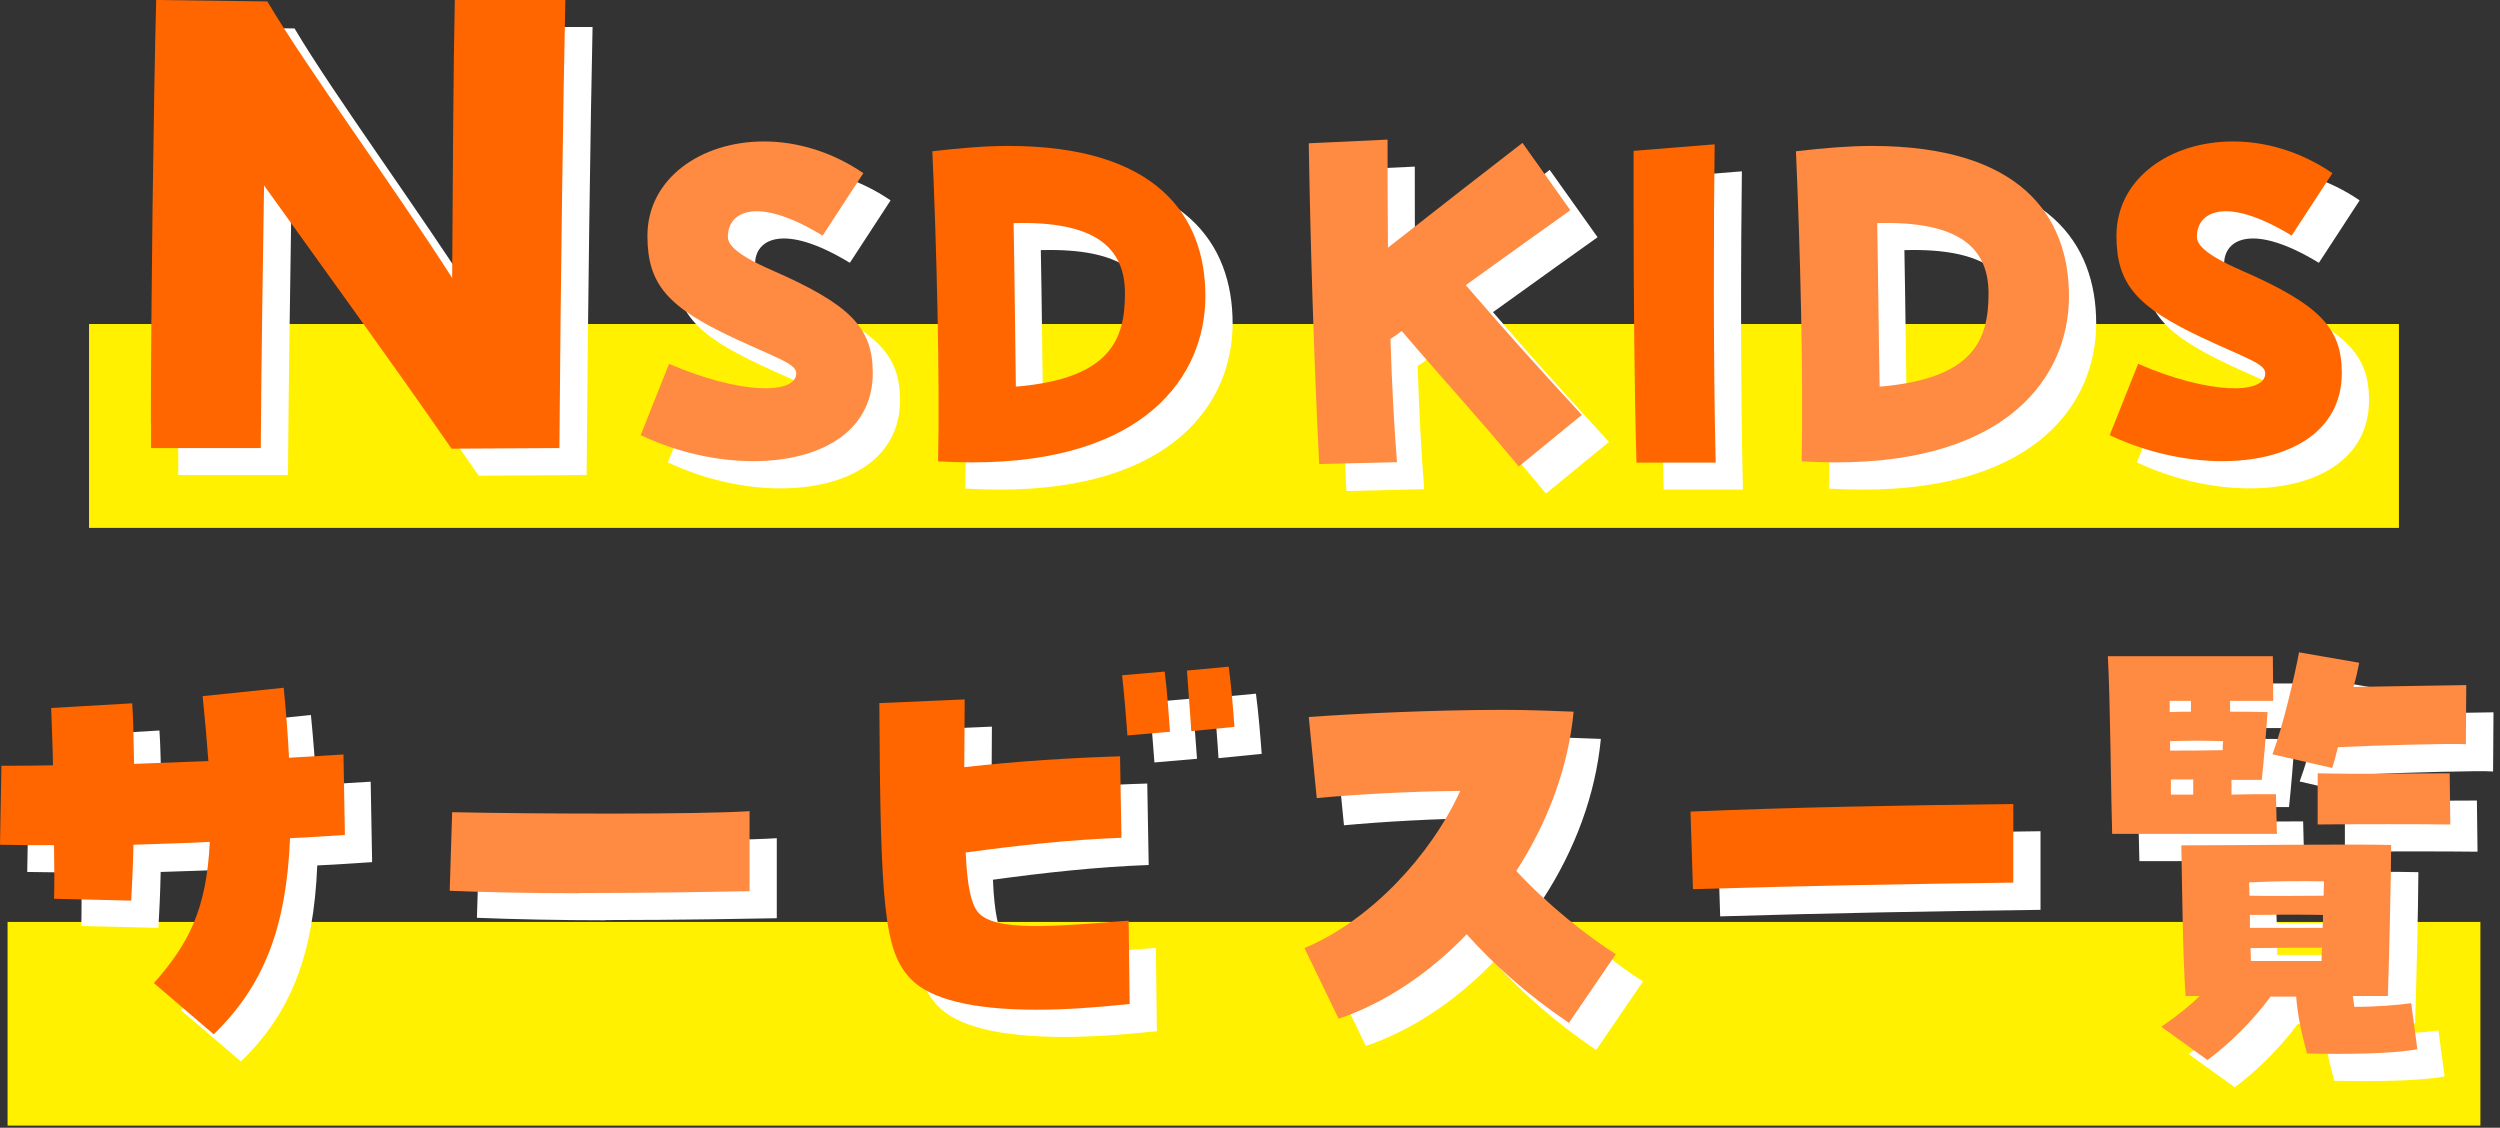<svg width="368" height="166" viewBox="0 0 368 166" fill="none" xmlns="http://www.w3.org/2000/svg">
<rect x="0" y="0" width="368" height="166" fill="#333333" stroke="none"/>
<g clip-path="url(#clip0_3094_1846)">
<path d="M353.122 47.695H13.106V77.705H353.122V47.695Z" fill="#FFF100"/>
<path d="M365.114 135.705H1.115V165.714H365.114V135.705Z" fill="#FFF100"/>
<path d="M26.213 66.285C26.213 51.612 26.605 18.559 26.996 3.977L43.357 4.187C49.262 14.13 61.676 31.003 70.564 44.893C70.654 30.099 70.745 13.257 70.956 3.977H87.226C86.924 17.776 86.533 44.893 86.352 69.931L70.474 70.021C61.194 56.613 52.125 44.2 42.875 31.274C42.694 43.296 42.483 56.794 42.393 69.931H26.243V66.285H26.213Z" fill="white"/>
<path d="M102.532 57.577C112.987 62.097 121.212 62.097 121.212 58.963C121.212 57.517 118.35 56.734 111.932 53.721C102.291 49.201 99.308 45.857 99.308 38.716C99.308 30.28 107.202 24.826 116.452 24.826C121.242 24.826 126.425 26.302 131.095 29.496L125.099 38.686C115.337 32.75 111.149 35.191 111.149 38.837C111.149 39.891 112.053 41.337 117.627 43.778C129.136 48.809 132.481 52.214 132.481 58.903C132.481 67.761 124.466 71.889 114.915 71.889C109.462 71.889 103.616 70.563 98.314 68.062L102.502 57.547L102.532 57.577Z" fill="white"/>
<path d="M141.278 26.274C145.376 25.791 149.082 25.49 152.426 25.49C174.331 25.49 181.441 35.825 181.441 47.605C181.441 59.386 172.523 72.071 147.123 72.071C145.526 72.071 143.839 72.011 142.092 71.92C142.363 59.868 141.881 40.404 141.248 26.244L141.278 26.274ZM153.21 36.849C153.36 44.532 153.42 52.878 153.541 60.893C167.491 59.718 169.6 53.933 169.6 47.154C169.6 40.374 165.141 36.488 153.21 36.819V36.849Z" fill="white"/>
<path d="M196.687 25.068L208.257 24.525C208.257 29.195 208.257 34.619 208.317 40.434C215.519 34.77 223.864 28.292 228.113 25.008L235.163 34.92C233.084 36.397 226.456 41.127 219.767 45.948C226.395 53.631 230.373 58 236.85 65.05L227.57 72.643C221.213 64.96 216.272 59.657 210.336 52.697C209.794 53.119 209.221 53.54 208.679 53.872C208.89 60.5 209.221 66.828 209.643 72.01L198.194 72.281C197.41 57.005 196.868 38.807 196.657 25.068H196.687Z" fill="white"/>
<path d="M244.474 34.619V26.183L256.405 25.219C256.254 35.764 256.194 57.789 256.556 72.071H244.895C244.564 60.772 244.474 45.978 244.474 34.619Z" fill="white"/>
<path d="M268.396 26.274C272.524 25.791 276.2 25.49 279.544 25.49C301.449 25.49 308.559 35.825 308.559 47.605C308.559 59.386 299.641 72.071 274.242 72.071C272.645 72.071 270.957 72.011 269.21 71.92C269.481 59.868 268.999 40.404 268.366 26.244L268.396 26.274ZM280.328 36.849C280.478 44.532 280.539 52.878 280.689 60.893C294.639 59.718 296.718 53.933 296.718 47.154C296.718 40.374 292.259 36.488 280.328 36.819V36.849Z" fill="white"/>
<path d="M318.774 57.577C329.229 62.097 337.454 62.097 337.454 58.963C337.454 57.517 334.592 56.734 328.174 53.721C318.563 49.201 315.55 45.857 315.55 38.716C315.55 30.28 323.444 24.826 332.694 24.826C337.515 24.826 342.667 26.302 347.337 29.496L341.341 38.686C331.579 32.75 327.391 35.191 327.391 38.837C327.391 39.891 328.295 41.337 333.869 43.778C345.378 48.809 348.723 52.214 348.723 58.903C348.723 67.761 340.708 71.889 331.157 71.889C325.704 71.889 319.859 70.563 314.556 68.062L318.744 57.547L318.774 57.577Z" fill="white"/>
<path d="M26.665 148.72C31.756 142.935 34.408 137.933 34.89 127.93C31.274 128.141 27.418 128.201 23.651 128.352C23.591 131.485 23.441 134.438 23.32 136.577L11.961 136.306C12.021 134.498 12.021 131.636 11.961 128.412C9.249 128.412 6.598 128.412 4.007 128.352L4.218 116.722C6.719 116.722 9.249 116.722 11.81 116.661C11.75 113.317 11.6 110.244 11.539 108.225L23.471 107.532C23.621 109.641 23.682 112.835 23.742 116.45L34.679 116.029C34.468 113.166 34.197 109.973 33.835 106.478L45.767 105.242C46.128 108.948 46.4 112.353 46.55 115.547L54.565 115.065L54.776 126.906C52.335 127.056 49.623 127.267 46.701 127.388C46.158 140.494 42.874 149.081 35.462 156.252L26.665 148.72Z" fill="white"/>
<path d="M89.154 135.463C82.314 135.463 75.505 135.312 70.202 135.101L70.564 123.532C83.821 123.803 107.021 123.863 114.342 123.381V135.162C110.998 135.222 100.181 135.433 89.154 135.433V135.463Z" fill="white"/>
<path d="M137.994 148.027C134.167 143.93 133.595 137.512 133.444 107.503L146.008 106.96C146.008 110.666 145.948 114.011 145.948 116.933C153.963 116.029 161.917 115.547 168.877 115.336L169.088 127.328C161.616 127.599 153.812 128.443 146.159 129.497C146.37 134.378 146.943 136.97 147.907 138.205C150.257 141.218 159.115 140.374 170.142 139.531L170.293 151.794C165.201 152.336 160.591 152.637 156.614 152.637C147.214 152.637 140.856 151.101 137.994 148.027ZM169.148 103.375L175.415 102.832C175.777 105.484 176.048 109.672 176.199 111.691L169.932 112.233C169.781 109.943 169.45 106.026 169.148 103.375ZM178.729 102.682L184.876 102.109C185.238 104.761 185.569 108.889 185.72 110.968L179.362 111.6C179.212 109.009 178.88 105.183 178.729 102.682Z" fill="white"/>
<path d="M219.887 141.549C214.374 147.273 207.896 151.642 201.056 153.962L196.024 143.567C205.786 139.47 214.645 129.888 218.953 120.428C211.361 120.488 203.316 120.97 197.832 121.482L196.657 109.551C203.195 109.069 215.066 108.496 225.25 108.496C229.077 108.496 232.632 108.647 235.645 108.767C234.862 116.993 231.819 125.098 227.209 132.208C231.728 137.15 237.815 141.91 241.852 144.471L234.952 154.565C228.535 150.226 223.925 145.978 219.887 141.518V141.549Z" fill="white"/>
<path d="M252.88 123.472C268.216 122.839 282.738 122.568 300.364 122.357V133.927C284.185 134.138 269.12 134.409 253.211 134.891L252.85 123.442L252.88 123.472Z" fill="white"/>
<path d="M314.314 100.604H338.569L338.629 107.172H332.272V108.769C334.019 108.769 335.827 108.769 337.785 108.829C337.514 112.806 337.243 115.94 336.942 118.802H332.483V120.971C334.501 120.911 336.671 120.911 339.021 120.911L339.171 126.756H314.917C314.766 122.659 314.646 107.172 314.284 100.604H314.314ZM322.178 155.139C324.558 153.482 326.276 152.126 327.812 150.619H325.734C325.312 145.407 325.191 133.114 325.101 128.444C332.904 128.444 349.928 128.233 355.984 128.383C355.984 133.204 355.622 147.365 355.502 150.619H350.35L350.561 152.216C353.905 152.216 357.099 151.945 358.937 151.674L359.841 158.453C356.074 159.146 349.596 159.206 343.601 159.086C342.697 155.741 342.215 153.361 342.004 150.71H338.237C335.737 154.114 332.392 157.489 328.957 160.05L322.178 155.169V155.139ZM326.517 108.769V107.172H323.383V108.829C324.498 108.769 325.553 108.769 326.517 108.769ZM331.187 114.403C331.187 113.981 331.187 113.56 331.247 113.077C328.475 112.987 326.035 112.987 323.444 113.077V114.463C326.035 114.463 327.993 114.463 331.187 114.403ZM326.848 120.971V118.742H323.564V120.971H326.848ZM346.041 135.826C346.041 135.072 346.101 134.349 346.101 133.747C342.546 133.686 339.623 133.686 335.074 133.897L335.134 135.856C339.171 135.946 342.456 135.856 346.011 135.856L346.041 135.826ZM345.89 140.556C345.951 139.923 345.951 139.23 345.951 138.658C342.727 138.597 338.991 138.597 335.194 138.658V140.556H345.86H345.89ZM345.74 145.437C345.74 144.804 345.74 144.171 345.83 143.478C342.697 143.478 338.991 143.478 335.285 143.539L335.345 145.437H345.74ZM338.509 115.036C340.105 110.788 341.793 103.406 342.425 100.031L351.284 101.568C351.073 102.683 350.802 103.858 350.44 105.123L367.042 104.852L366.981 113.56C365.083 113.409 354.357 113.71 348.15 113.981C347.879 115.096 347.608 116.151 347.306 117.055L338.509 115.036ZM345.137 117.838C351.826 117.989 358.665 117.838 364.601 117.838L364.691 125.37C360.021 125.31 351.434 125.31 345.167 125.37V117.838H345.137Z" fill="white"/>
<path d="M22.206 62.309C22.206 47.635 22.598 14.583 22.989 0L39.35 0.211C45.255 10.154 57.669 27.026 66.557 40.916C66.648 26.123 66.738 9.28 66.949 0H83.219C82.918 13.8 82.526 40.916 82.345 65.954L66.467 66.045C57.187 52.637 48.118 40.223 38.868 27.298C38.687 39.319 38.476 52.818 38.386 65.954H22.236V62.309H22.206Z" fill="#FF6600"/>
<path d="M98.525 53.572C108.98 58.091 117.205 58.091 117.205 54.957C117.205 53.511 114.343 52.728 107.925 49.715C98.284 45.195 95.301 41.851 95.301 34.71C95.301 26.274 103.195 20.82 112.445 20.82C117.235 20.82 122.418 22.297 127.088 25.49L121.092 34.68C111.33 28.744 107.142 31.185 107.142 34.831C107.142 35.885 108.046 37.331 113.62 39.772C125.129 44.804 128.474 48.208 128.474 54.897C128.474 63.755 120.459 67.883 110.908 67.883C105.455 67.883 99.609 66.557 94.307 64.057L98.495 53.541L98.525 53.572Z" fill="#FF8A41"/>
<path d="M137.271 22.266C141.369 21.784 145.075 21.482 148.419 21.482C170.324 21.482 177.434 31.817 177.434 43.598C177.434 55.379 168.516 68.063 143.117 68.063C141.52 68.063 139.832 68.003 138.085 67.912C138.356 55.861 137.874 36.397 137.241 22.236L137.271 22.266ZM149.203 32.871C149.353 40.555 149.414 48.901 149.534 56.915C163.484 55.74 165.593 49.955 165.593 43.176C165.593 36.397 161.134 32.51 149.203 32.841V32.871Z" fill="#FF6600"/>
<path d="M192.681 21.091L204.25 20.549C204.25 25.219 204.25 30.642 204.311 36.457C211.512 30.793 219.858 24.315 224.106 21.031L231.156 30.944C229.077 32.42 222.449 37.15 215.76 41.971C222.389 49.654 226.366 54.023 232.844 61.074L223.564 68.666C217.206 60.983 212.265 55.68 206.329 48.72C205.787 49.142 205.215 49.564 204.672 49.895C204.883 56.524 205.215 62.851 205.636 68.034L194.187 68.305C193.404 53.029 192.861 34.83 192.65 21.091H192.681Z" fill="#FF8A41"/>
<path d="M240.467 30.643V22.206L252.398 21.242C252.248 31.788 252.187 53.813 252.549 68.094H240.889C240.557 56.795 240.467 42.002 240.467 30.643Z" fill="#FF6600"/>
<path d="M264.39 22.266C268.517 21.784 272.193 21.482 275.538 21.482C297.442 21.482 304.553 31.817 304.553 43.598C304.553 55.379 295.634 68.063 270.235 68.063C268.638 68.063 266.951 68.003 265.203 67.912C265.474 55.861 264.992 36.397 264.359 22.236L264.39 22.266ZM276.321 32.871C276.472 40.555 276.532 48.901 276.682 56.915C290.633 55.74 292.712 49.955 292.712 43.176C292.712 36.397 288.252 32.51 276.321 32.841V32.871Z" fill="#FF8A41"/>
<path d="M314.767 53.572C325.222 58.091 333.448 58.091 333.448 54.957C333.448 53.511 330.585 52.728 324.168 49.715C314.556 45.195 311.543 41.851 311.543 34.71C311.543 26.274 319.437 20.82 328.687 20.82C333.508 20.82 338.66 22.297 343.33 25.49L337.334 34.68C327.572 28.744 323.384 31.185 323.384 34.831C323.384 35.885 324.288 37.331 329.862 39.772C341.372 44.804 344.716 48.208 344.716 54.897C344.716 63.755 336.702 67.883 327.15 67.883C321.697 67.883 315.852 66.557 310.549 64.057L314.737 53.541L314.767 53.572Z" fill="#FF6600"/>
<path d="M22.658 144.714C27.75 138.929 30.401 133.927 30.883 123.924C27.267 124.135 23.411 124.195 19.645 124.346C19.584 127.479 19.434 130.432 19.313 132.571L7.954 132.3C8.015 130.492 8.015 127.63 7.954 124.406C5.243 124.406 2.591 124.406 0 124.346L0.211 112.716C2.712 112.716 5.243 112.716 7.804 112.656C7.743 109.311 7.593 106.238 7.532 104.219L19.464 103.526C19.614 105.605 19.675 108.829 19.735 112.445L30.672 112.023C30.461 109.16 30.19 105.967 29.829 102.472L41.76 101.236C42.121 104.942 42.393 108.347 42.543 111.541L50.558 111.059L50.769 122.9C48.328 123.05 45.617 123.261 42.694 123.382C42.152 136.488 38.867 145.075 31.456 152.246L22.658 144.714Z" fill="#FF6600"/>
<path d="M85.147 131.486C78.308 131.486 71.498 131.336 66.195 131.125L66.557 119.555C79.814 119.826 103.014 119.886 110.336 119.404V131.185C106.991 131.245 96.174 131.456 85.147 131.456V131.486Z" fill="#FF8A41"/>
<path d="M133.987 144.021C130.161 139.923 129.588 133.505 129.438 103.496L142.002 102.954C142.002 106.66 141.941 110.004 141.941 112.927C149.956 112.023 157.91 111.541 164.87 111.33L165.081 123.321C157.609 123.593 149.805 124.436 142.152 125.491C142.363 130.372 142.936 132.963 143.9 134.198C146.25 137.211 155.108 136.368 166.136 135.524L166.286 147.787C161.194 148.329 156.585 148.63 152.607 148.63C143.207 148.63 136.849 147.094 133.987 144.021ZM165.172 99.398L171.439 98.856C171.8 101.507 172.071 105.695 172.222 107.714L165.955 108.256C165.804 105.967 165.473 102.05 165.172 99.398ZM174.723 98.705L180.869 98.133C181.231 100.784 181.562 104.912 181.713 106.991L175.355 107.624C175.205 105.033 174.873 101.206 174.723 98.705Z" fill="#FF6600"/>
<path d="M215.88 137.543C210.367 143.267 203.889 147.636 197.049 149.956L192.018 139.561C201.78 135.464 210.638 125.882 214.946 116.422C207.354 116.482 199.309 116.964 193.825 117.476L192.65 105.545C199.188 105.063 211.06 104.49 221.244 104.49C225.07 104.49 228.625 104.641 231.638 104.761C230.855 112.987 227.812 121.092 223.202 128.202C227.721 133.144 233.808 137.904 237.845 140.465L230.945 150.559C224.528 146.22 219.918 141.972 215.88 137.513V137.543Z" fill="#FF8A41"/>
<path d="M248.873 119.464C264.209 118.832 278.732 118.561 296.358 118.35V129.919C280.178 130.13 265.113 130.402 249.204 130.884L248.843 119.434L248.873 119.464Z" fill="#FF6600"/>
<path d="M310.307 96.596H334.562L334.622 103.164H328.265V104.761C330.012 104.761 331.82 104.761 333.779 104.821C333.507 108.798 333.236 111.932 332.935 114.794H328.476V116.964C330.494 116.903 332.664 116.903 335.014 116.903L335.165 122.749H310.91C310.759 118.651 310.639 103.164 310.277 96.596H310.307ZM318.171 151.131C320.552 149.474 322.269 148.118 323.806 146.611H321.727C321.305 141.399 321.184 129.106 321.094 124.436C328.898 124.436 345.921 124.225 351.977 124.376C351.977 129.196 351.615 143.357 351.495 146.611H346.343L346.554 148.208C349.898 148.208 353.092 147.937 354.93 147.666L355.834 154.445C352.067 155.138 345.59 155.198 339.594 155.078C338.69 151.734 338.208 149.353 337.997 146.702H334.231C331.73 150.107 328.385 153.481 324.951 156.042L318.171 151.161V151.131ZM322.51 104.761V103.164H319.377V104.821C320.491 104.761 321.546 104.761 322.51 104.761ZM327.18 110.426C327.18 110.004 327.18 109.582 327.24 109.1C324.468 109.009 322.028 109.009 319.437 109.1V110.486C322.028 110.486 323.986 110.486 327.18 110.426ZM322.841 116.964V114.734H319.557V116.964H322.841ZM342.034 131.818C342.034 131.064 342.094 130.341 342.094 129.739C338.539 129.678 335.617 129.678 331.067 129.889L331.127 131.848C335.165 131.938 338.449 131.848 342.004 131.848L342.034 131.818ZM341.884 136.578C341.944 135.945 341.944 135.253 341.944 134.68C338.72 134.62 334.984 134.62 331.187 134.68V136.578H341.853H341.884ZM341.733 141.459C341.733 140.827 341.733 140.194 341.823 139.501C338.69 139.501 334.984 139.501 331.278 139.561L331.338 141.459H341.733ZM334.502 111.028C336.099 106.78 337.786 99.398 338.419 96.023L347.277 97.56C347.066 98.675 346.795 99.85 346.433 101.115L363.035 100.844L362.974 109.552C361.076 109.401 350.35 109.702 344.143 109.974C343.872 111.088 343.601 112.143 343.3 113.047L334.502 111.028ZM341.13 113.83C347.819 113.981 354.659 113.83 360.594 113.83L360.685 121.363C356.014 121.302 347.427 121.302 341.16 121.363V113.83H341.13Z" fill="#FF8A41"/>
</g>
<defs>
<clipPath id="clip0_3094_1846">
<rect width="367.012" height="165.684" fill="white"/>
</clipPath>
</defs>
</svg>
